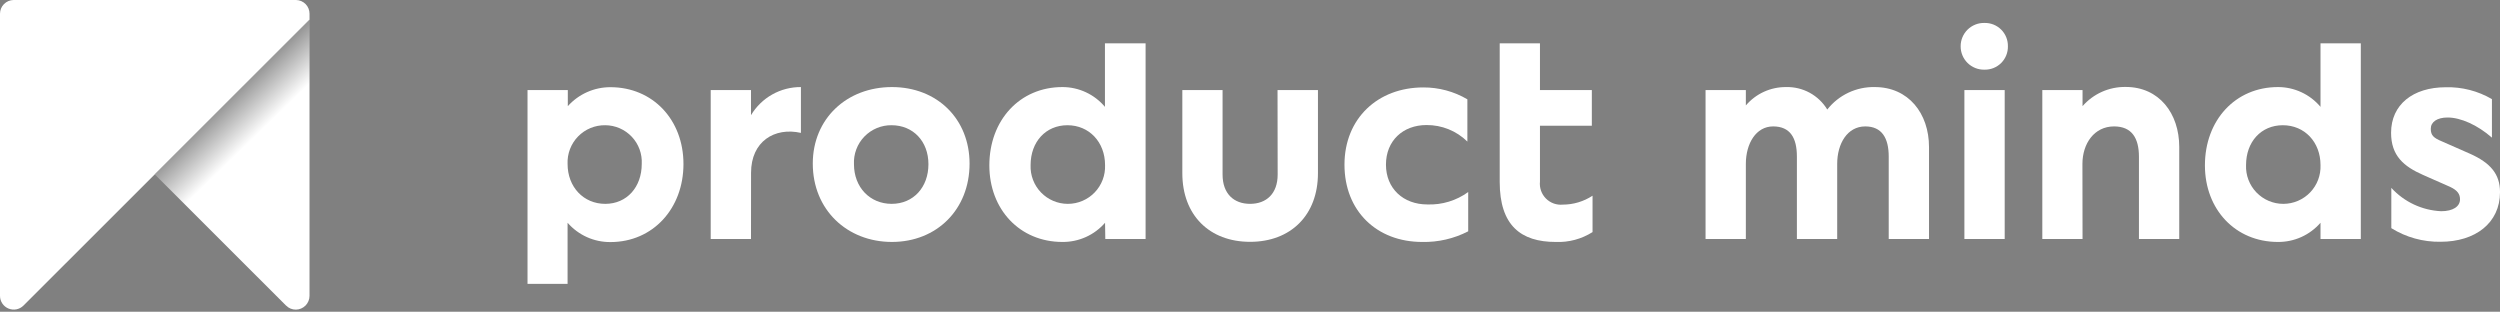 <svg width="417" height="52" viewBox="0 0 417 52" fill="none" xmlns="http://www.w3.org/2000/svg">
<rect x="0" y="0" width="417" height="52" fill="#808080" stroke="none"/>
<g clip-path="url(#clip0_676_1865)">
<path d="M94.672 37.155V47.346H87.99V15.019H94.711V17.706C95.606 16.708 96.702 15.91 97.927 15.365C99.152 14.82 100.478 14.54 101.819 14.543C108.877 14.543 114.002 19.966 114.002 27.361C114.002 34.756 108.927 40.377 101.819 40.377C100.466 40.387 99.126 40.105 97.892 39.549C96.659 38.992 95.56 38.176 94.672 37.155ZM100.956 20.888C100.113 20.875 99.276 21.034 98.497 21.356C97.717 21.678 97.012 22.156 96.423 22.76C95.835 23.364 95.376 24.082 95.075 24.87C94.774 25.658 94.636 26.498 94.672 27.341C94.672 31.187 97.328 34.003 100.956 34.003C104.585 34.003 107.043 31.187 107.043 27.341C107.087 26.513 106.963 25.684 106.677 24.905C106.392 24.127 105.951 23.414 105.382 22.811C104.813 22.207 104.127 21.726 103.367 21.395C102.606 21.064 101.786 20.892 100.956 20.888Z" fill="white"/>
<path d="M125.266 39.861H118.545V15.019H125.266V19.212C126.125 17.773 127.345 16.582 128.806 15.76C130.266 14.938 131.917 14.511 133.593 14.523V22.166C129.192 21.175 125.276 23.593 125.276 28.818L125.266 39.861Z" fill="white"/>
<path d="M135.572 27.291C135.572 19.797 141.233 14.523 148.776 14.523C156.32 14.523 161.723 19.846 161.723 27.291C161.723 34.934 156.261 40.356 148.776 40.356C141.292 40.356 135.572 34.983 135.572 27.291ZM148.727 20.887C147.88 20.875 147.039 21.037 146.257 21.363C145.474 21.688 144.767 22.17 144.178 22.78C143.589 23.389 143.132 24.112 142.833 24.905C142.534 25.698 142.401 26.544 142.442 27.39C142.442 31.236 145.099 34.002 148.727 34.002C152.355 34.002 154.863 31.236 154.863 27.39C154.863 23.544 152.286 20.887 148.707 20.887H148.727Z" fill="white"/>
<path d="M184.324 37.155C183.441 38.173 182.347 38.986 181.118 39.539C179.889 40.092 178.554 40.371 177.207 40.357C170.099 40.357 165.023 34.934 165.023 27.589C165.023 20.045 170.099 14.523 177.207 14.523C178.559 14.521 179.895 14.816 181.122 15.386C182.348 15.956 183.434 16.789 184.304 17.824V7.227H191.085V39.861H184.364L184.324 37.155ZM171.903 27.539C171.869 28.376 172.006 29.21 172.303 29.993C172.599 30.775 173.052 31.49 173.632 32.094C174.212 32.697 174.907 33.178 175.678 33.506C176.448 33.834 177.276 34.003 178.113 34.003C178.951 34.003 179.779 33.834 180.549 33.506C181.319 33.178 182.015 32.697 182.595 32.094C183.175 31.49 183.627 30.775 183.924 29.993C184.221 29.21 184.357 28.376 184.324 27.539C184.324 23.693 181.667 20.888 178.049 20.888C174.431 20.888 171.903 23.653 171.903 27.539Z" fill="white"/>
<path d="M213.093 15.019H219.834V28.897C219.834 35.896 215.285 40.337 208.514 40.337C201.743 40.337 197.213 35.896 197.213 28.897V15.019H203.925V29.115C203.925 32.317 205.807 34.002 208.514 34.002C211.221 34.002 213.114 32.317 213.114 29.115L213.093 15.019Z" fill="white"/>
<path d="M238.088 34.102C240.525 34.192 242.923 33.463 244.897 32.03V38.582C242.525 39.808 239.884 40.418 237.215 40.357C229.631 40.357 224.258 35.182 224.258 27.47C224.258 19.758 229.82 14.583 237.403 14.583C239.989 14.57 242.529 15.255 244.758 16.566V23.614C242.939 21.828 240.486 20.837 237.938 20.858C234.023 20.858 231.178 23.465 231.178 27.46C231.178 31.455 234.073 34.102 238.088 34.102Z" fill="white"/>
<path d="M259.481 40.357C253.682 40.357 250.152 37.601 250.152 30.354V7.227H256.865V15.019H265.518V20.967H256.865V30.285C256.811 30.801 256.872 31.322 257.044 31.811C257.216 32.3 257.496 32.745 257.861 33.113C258.226 33.481 258.668 33.763 259.156 33.94C259.644 34.116 260.164 34.181 260.681 34.131C262.442 34.127 264.164 33.611 265.637 32.644V38.711C263.8 39.875 261.652 40.45 259.481 40.357Z" fill="white"/>
<path d="M291.208 39.861H284.486V15.019H291.208V17.586C292.034 16.616 293.064 15.838 294.223 15.309C295.382 14.78 296.644 14.512 297.918 14.523C299.292 14.486 300.652 14.813 301.859 15.472C303.064 16.13 304.076 17.095 304.789 18.27C305.728 17.073 306.935 16.112 308.311 15.461C309.688 14.811 311.197 14.49 312.718 14.523C318.33 14.523 321.76 18.914 321.76 24.535V39.861H315.038V26.111C315.038 23.009 313.879 21.085 311.123 21.085C308.148 21.085 306.444 23.94 306.444 27.34V39.861H299.722V26.111C299.722 23.009 298.613 21.085 295.757 21.085C292.903 21.085 291.208 23.94 291.208 27.34V39.861Z" fill="white"/>
<path d="M327.037 7.723C327.033 7.205 327.135 6.691 327.334 6.213C327.533 5.734 327.827 5.3 328.196 4.937C328.566 4.574 329.006 4.289 329.488 4.098C329.968 3.907 330.484 3.815 331.003 3.827C331.519 3.814 332.032 3.905 332.512 4.096C332.992 4.286 333.428 4.573 333.793 4.937C334.161 5.301 334.448 5.736 334.641 6.215C334.834 6.694 334.928 7.207 334.918 7.723C334.928 8.239 334.834 8.752 334.641 9.231C334.448 9.71 334.161 10.145 333.793 10.509C333.428 10.873 332.992 11.159 332.512 11.35C332.032 11.541 331.519 11.632 331.003 11.619C330.484 11.631 329.968 11.539 329.488 11.348C329.006 11.157 328.566 10.872 328.196 10.509C327.827 10.145 327.533 9.712 327.334 9.233C327.135 8.755 327.033 8.241 327.037 7.723ZM327.661 15.019H334.383V39.861H327.661V15.019Z" fill="white"/>
<path d="M347.368 39.86H340.658V15.018H347.368V17.705C348.266 16.679 349.373 15.861 350.618 15.307C351.864 14.755 353.214 14.48 354.576 14.503C360.127 14.503 363.498 18.894 363.498 24.515V39.86H356.776V26.16C356.776 23.008 355.567 21.085 352.623 21.085C349.331 21.085 347.349 23.94 347.349 27.34L347.368 39.86Z" fill="white"/>
<path d="M387.061 37.155C386.181 38.17 385.089 38.983 383.864 39.535C382.638 40.088 381.307 40.368 379.964 40.357C372.856 40.357 367.781 34.934 367.781 27.589C367.781 20.045 372.856 14.523 379.964 14.523C381.317 14.521 382.652 14.816 383.878 15.386C385.106 15.956 386.19 16.789 387.061 17.824V7.227H393.783V39.861H387.061V37.155ZM374.641 27.539C374.606 28.376 374.742 29.21 375.04 29.993C375.337 30.775 375.788 31.49 376.368 32.094C376.95 32.697 377.644 33.178 378.415 33.506C379.186 33.834 380.014 34.003 380.85 34.003C381.688 34.003 382.516 33.834 383.287 33.506C384.056 33.178 384.752 32.697 385.332 32.094C385.913 31.49 386.365 30.775 386.661 29.993C386.959 29.21 387.095 28.376 387.061 27.539C387.061 23.693 384.404 20.888 380.777 20.888C377.148 20.888 374.641 23.653 374.641 27.539Z" fill="white"/>
<path d="M407.189 35.231C409.171 35.231 410.33 34.438 410.33 33.249C410.33 32.406 409.944 31.772 408.695 31.177L404.196 29.194C400.953 27.767 398.832 25.992 398.832 22.146C398.832 17.467 402.461 14.553 407.962 14.553C410.661 14.484 413.326 15.171 415.654 16.535V22.959C413.236 20.838 410.43 19.599 408.259 19.599C406.514 19.599 405.454 20.342 405.454 21.472C405.454 22.602 405.94 23.009 407.337 23.593L411.977 25.636C415.407 27.162 417.002 29.036 417.002 32.049C417.002 37.224 412.849 40.327 407.09 40.327C404.188 40.377 401.336 39.589 398.872 38.057V31.336C401.018 33.684 404.01 35.086 407.189 35.231Z" fill="white"/>
<path d="M47.725 50.972C47.936 51.187 48.188 51.358 48.466 51.474C48.744 51.589 49.042 51.648 49.344 51.647C49.951 51.642 50.532 51.397 50.96 50.966C51.387 50.535 51.627 49.953 51.627 49.346V49.217V3.284L25.812 29.078L47.715 50.972H47.725Z" fill="white"/>
<path d="M49.376 0H2.264C1.662 0.008 1.088 0.251 0.665 0.678C0.241 1.105 0.003 1.681 2.31067e-06 2.282V49.345C-0.001 49.797 0.132 50.239 0.383 50.616C0.633 50.992 0.989 51.286 1.406 51.461C1.823 51.636 2.282 51.684 2.726 51.599C3.171 51.514 3.58 51.299 3.902 50.982L51.629 3.284V2.292C51.632 1.69 51.397 1.111 50.975 0.682C50.553 0.253 49.978 0.008 49.376 0Z" fill="white"/>
<path opacity="0.6" d="M51.647 15.328V3.284L25.812 29.098L32.018 35.298L51.647 15.328Z" fill="url(#paint0_linear_676_1865)"/>
</g>
<defs>
<linearGradient id="paint0_linear_676_1865" x1="36.228" y1="13.621" x2="43.867" y2="21.485" gradientUnits="userSpaceOnUse">
<stop/>
<stop offset="1" stop-opacity="0"/>
</linearGradient>
<clipPath id="clip0_676_1865">
<rect width="417" height="51.647" fill="white"/>
</clipPath>
</defs>
</svg>

